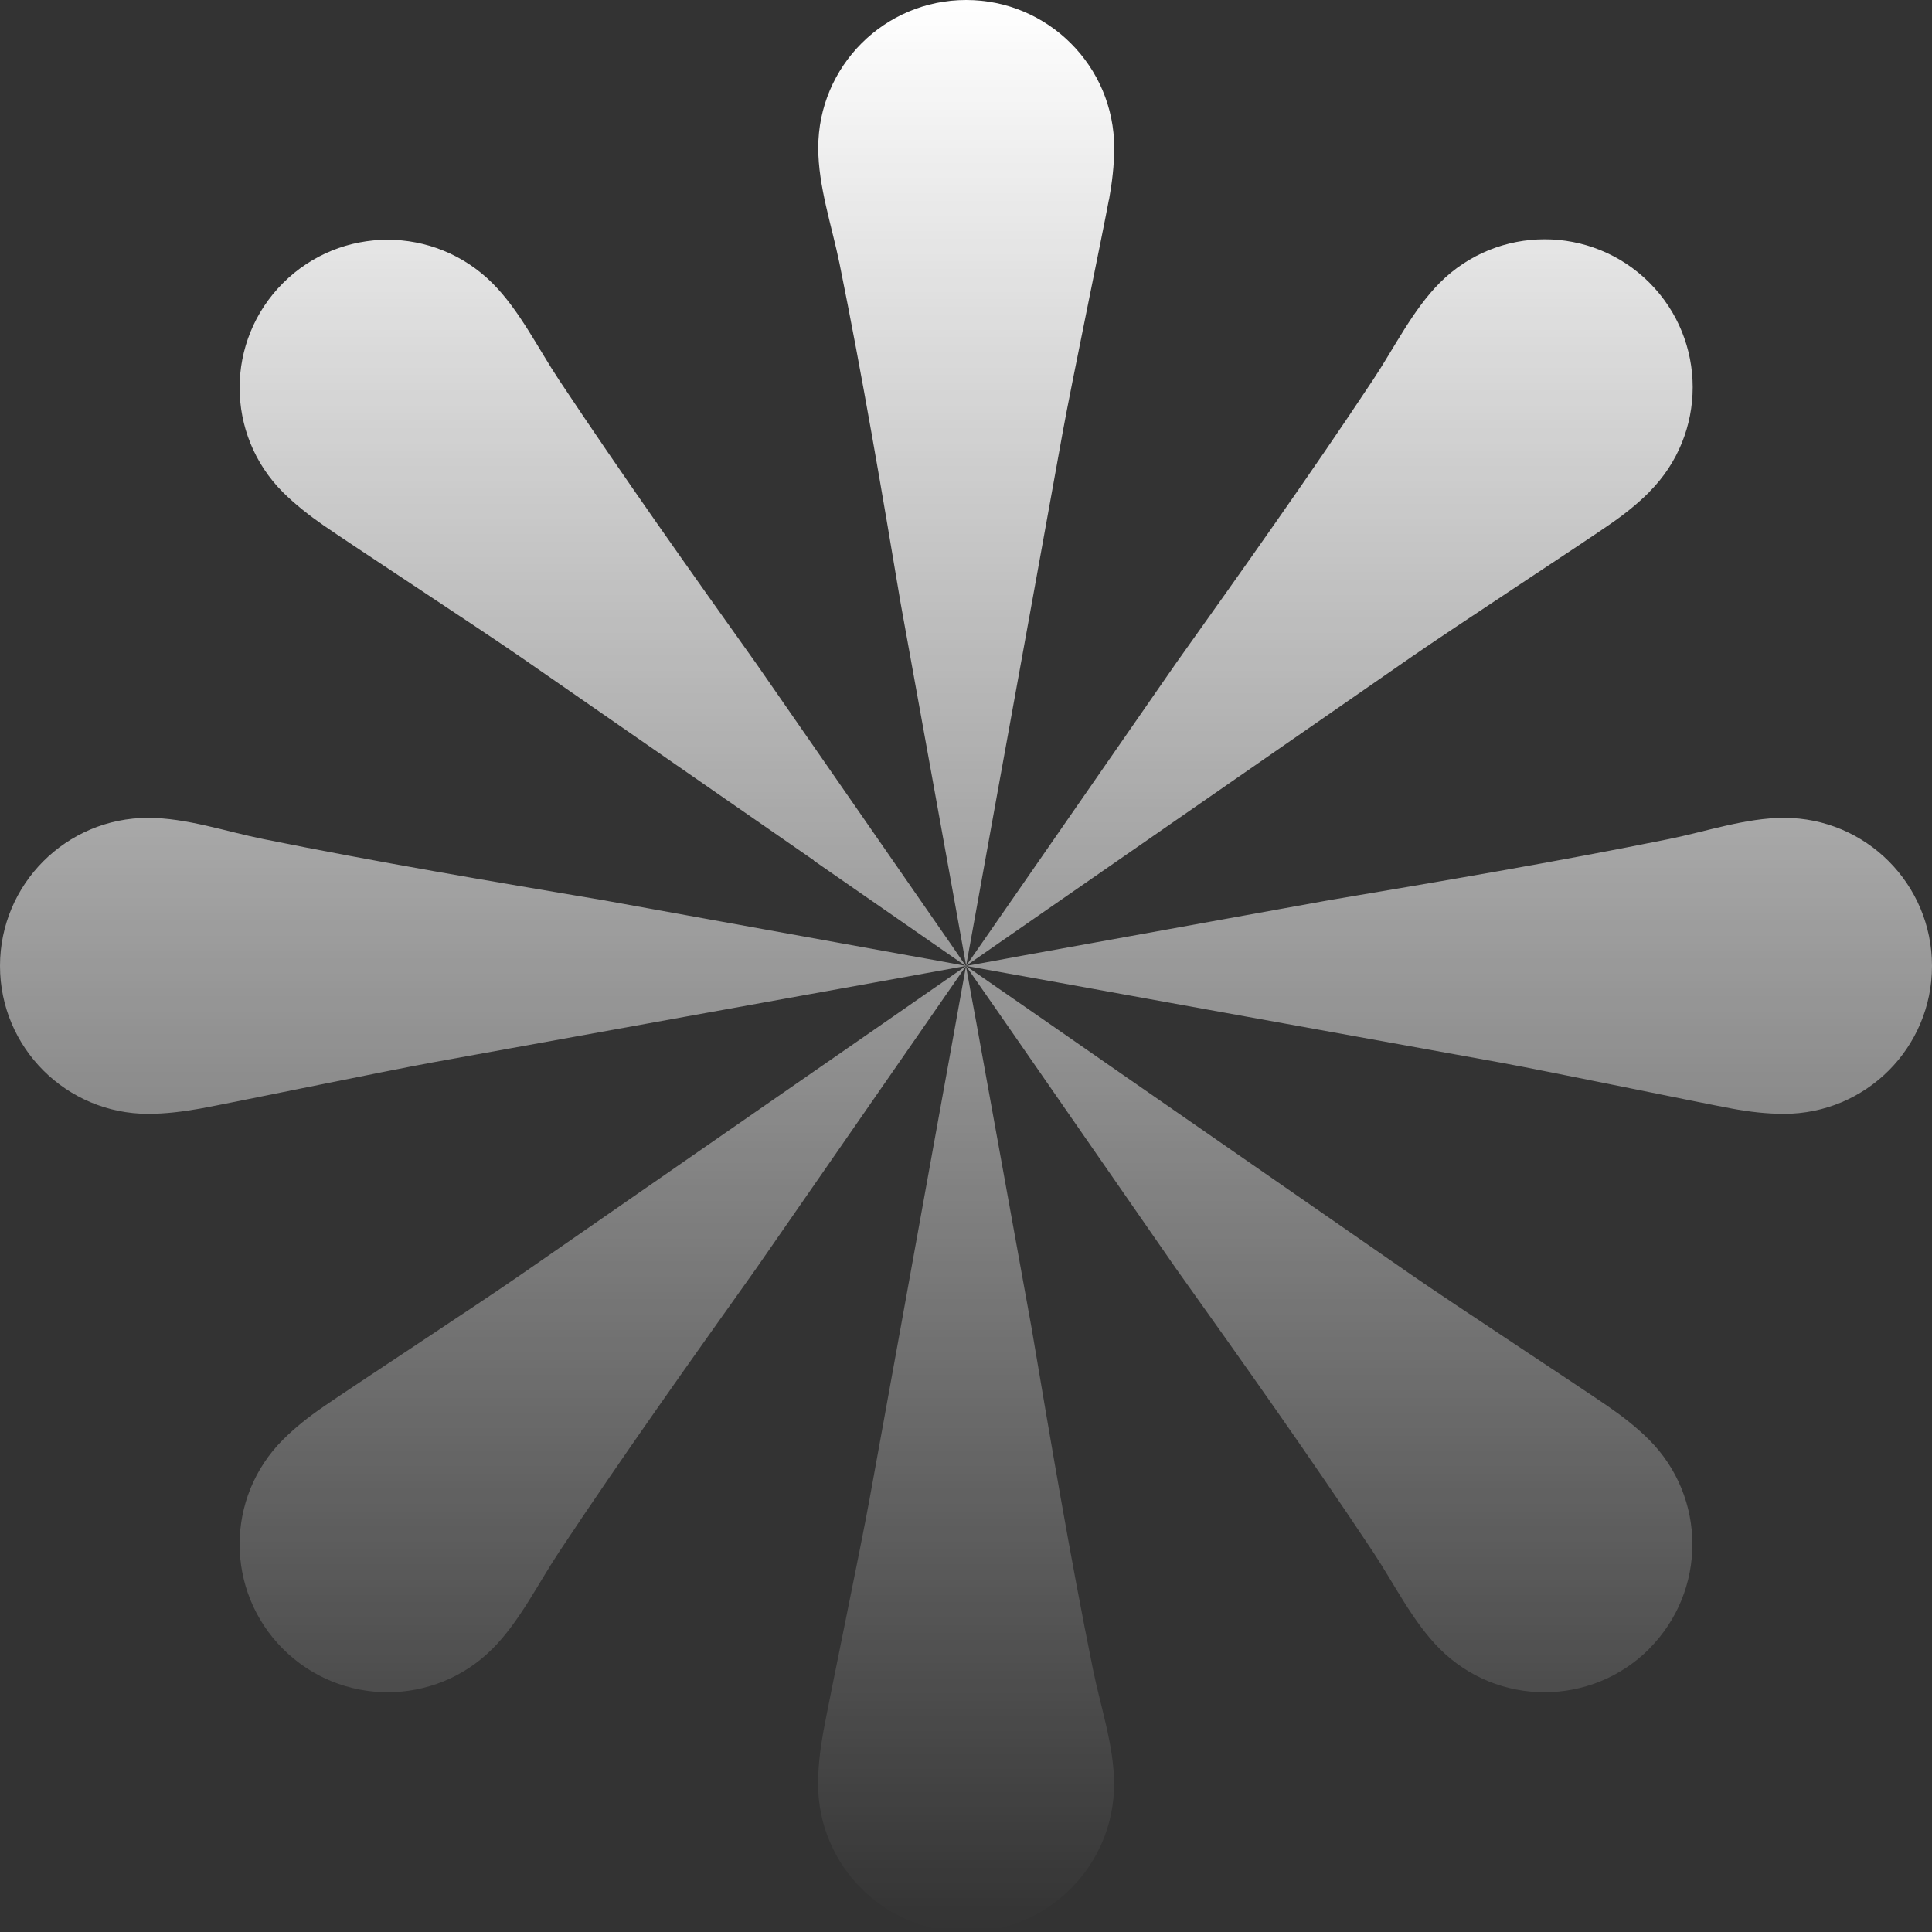 <?xml version="1.0" encoding="UTF-8"?> <svg xmlns="http://www.w3.org/2000/svg" width="60" height="60" viewBox="0 0 60 60" fill="none"><rect x="0" y="0" width="60" height="60" fill="#333333" stroke="none"/><path d="M51.217 51.208C49.422 53.003 46.509 53.003 44.714 51.208C43.872 50.366 43.301 49.19 42.644 48.2C40.668 45.225 38.593 42.302 36.517 39.389C34.684 36.743 32.847 34.101 31.014 31.454C30.676 30.969 30.338 30.483 30 29.998C31.576 31.088 33.151 32.182 34.727 33.277C37.764 35.386 40.801 37.49 43.843 39.599C45.071 40.451 49.17 43.14 49.956 43.687C50.403 43.997 50.831 44.33 51.212 44.711C53.007 46.505 53.007 49.414 51.212 51.208H51.217ZM28.991 31.454C27.158 34.101 25.321 36.743 23.488 39.389C21.417 42.302 19.337 45.22 17.361 48.2C16.704 49.19 16.133 50.366 15.29 51.208C13.496 53.003 10.582 53.003 8.788 51.208C6.993 49.414 6.993 46.505 8.788 44.711C9.169 44.33 9.592 43.997 10.044 43.687C10.83 43.14 14.929 40.455 16.157 39.599C19.194 37.49 22.236 35.386 25.273 33.277C26.849 32.187 28.424 31.092 30 29.998C29.662 30.483 29.329 30.969 28.991 31.454ZM30 59.995C27.463 59.995 25.406 57.939 25.406 55.402C25.406 54.864 25.473 54.326 25.568 53.788C25.739 52.846 26.734 48.048 27.001 46.577C27.663 42.94 28.32 39.299 28.977 35.662C29.319 33.777 29.662 31.887 30 30.002C30.105 30.583 30.209 31.169 30.319 31.749C30.89 34.915 31.466 38.085 32.038 41.25C32.633 44.773 33.228 48.309 33.937 51.813C34.17 52.979 34.599 54.212 34.599 55.407C34.599 57.944 32.542 60 30 60V59.995ZM25.273 26.718C22.236 24.609 19.194 22.505 16.157 20.397C14.929 19.545 10.83 16.86 10.044 16.313C9.597 16.003 9.169 15.665 8.788 15.289C6.993 13.495 6.993 10.586 8.788 8.792C10.582 6.997 13.491 6.997 15.29 8.792C16.133 9.634 16.704 10.81 17.361 11.8C19.337 14.775 21.412 17.698 23.488 20.611C25.321 23.257 27.158 25.899 28.991 28.546C29.329 29.031 29.667 29.517 30 30.007C28.424 28.912 26.849 27.822 25.273 26.727V26.718ZM24.34 31.021C20.703 31.678 17.061 32.34 13.424 32.996C11.953 33.263 7.155 34.258 6.212 34.429C5.674 34.524 5.136 34.591 4.599 34.591C2.061 34.591 0 32.535 0 29.998C0 27.46 2.057 25.399 4.599 25.399C5.793 25.399 7.026 25.828 8.193 26.061C11.696 26.77 15.229 27.365 18.751 27.96C21.917 28.532 25.087 29.108 28.253 29.679C28.838 29.783 29.419 29.888 30 29.998C28.115 30.34 26.225 30.683 24.34 31.021ZM51.217 15.284C50.836 15.665 50.413 15.998 49.96 16.308C49.175 16.855 45.076 19.54 43.848 20.392C40.806 22.501 37.769 24.605 34.732 26.713C33.156 27.803 31.581 28.898 30.005 29.993C30.343 29.507 30.681 29.022 31.019 28.532C32.852 25.885 34.689 23.243 36.522 20.597C38.593 17.688 40.673 14.766 42.648 11.786C43.305 10.796 43.877 9.62 44.719 8.777C46.514 6.983 49.427 6.983 51.222 8.777C53.017 10.572 53.017 13.48 51.222 15.275L51.217 15.284ZM55.406 34.591C54.868 34.591 54.33 34.529 53.792 34.429C52.85 34.258 48.051 33.263 46.581 32.996C42.944 32.34 39.302 31.678 35.665 31.021C33.78 30.678 31.89 30.336 30.005 29.998C30.59 29.893 31.171 29.788 31.752 29.679C34.917 29.108 38.088 28.532 41.254 27.96C44.776 27.365 48.313 26.77 51.812 26.061C52.978 25.828 54.211 25.399 55.406 25.399C57.944 25.399 60 27.456 60 29.998C60 32.539 57.944 34.591 55.406 34.591ZM34.437 6.207C34.265 7.15 33.27 11.948 33.004 13.418C32.347 17.055 31.69 20.697 31.028 24.333C30.686 26.218 30.348 28.108 30.005 29.993C29.9 29.412 29.795 28.827 29.691 28.246C29.119 25.081 28.543 21.91 27.972 18.745C27.382 15.223 26.782 11.686 26.073 8.187C25.835 7.021 25.411 5.788 25.411 4.593C25.411 2.056 27.468 0 30.005 0C32.542 0 34.603 2.056 34.603 4.593C34.603 5.131 34.537 5.669 34.441 6.207H34.437Z" fill="url(#paint0_linear_143_138)"></path><defs><linearGradient id="paint0_linear_143_138" x1="30" y1="0" x2="30" y2="60" gradientUnits="userSpaceOnUse"><stop stop-color="white"></stop><stop offset="1" stop-color="white" stop-opacity="0"></stop></linearGradient></defs></svg> 